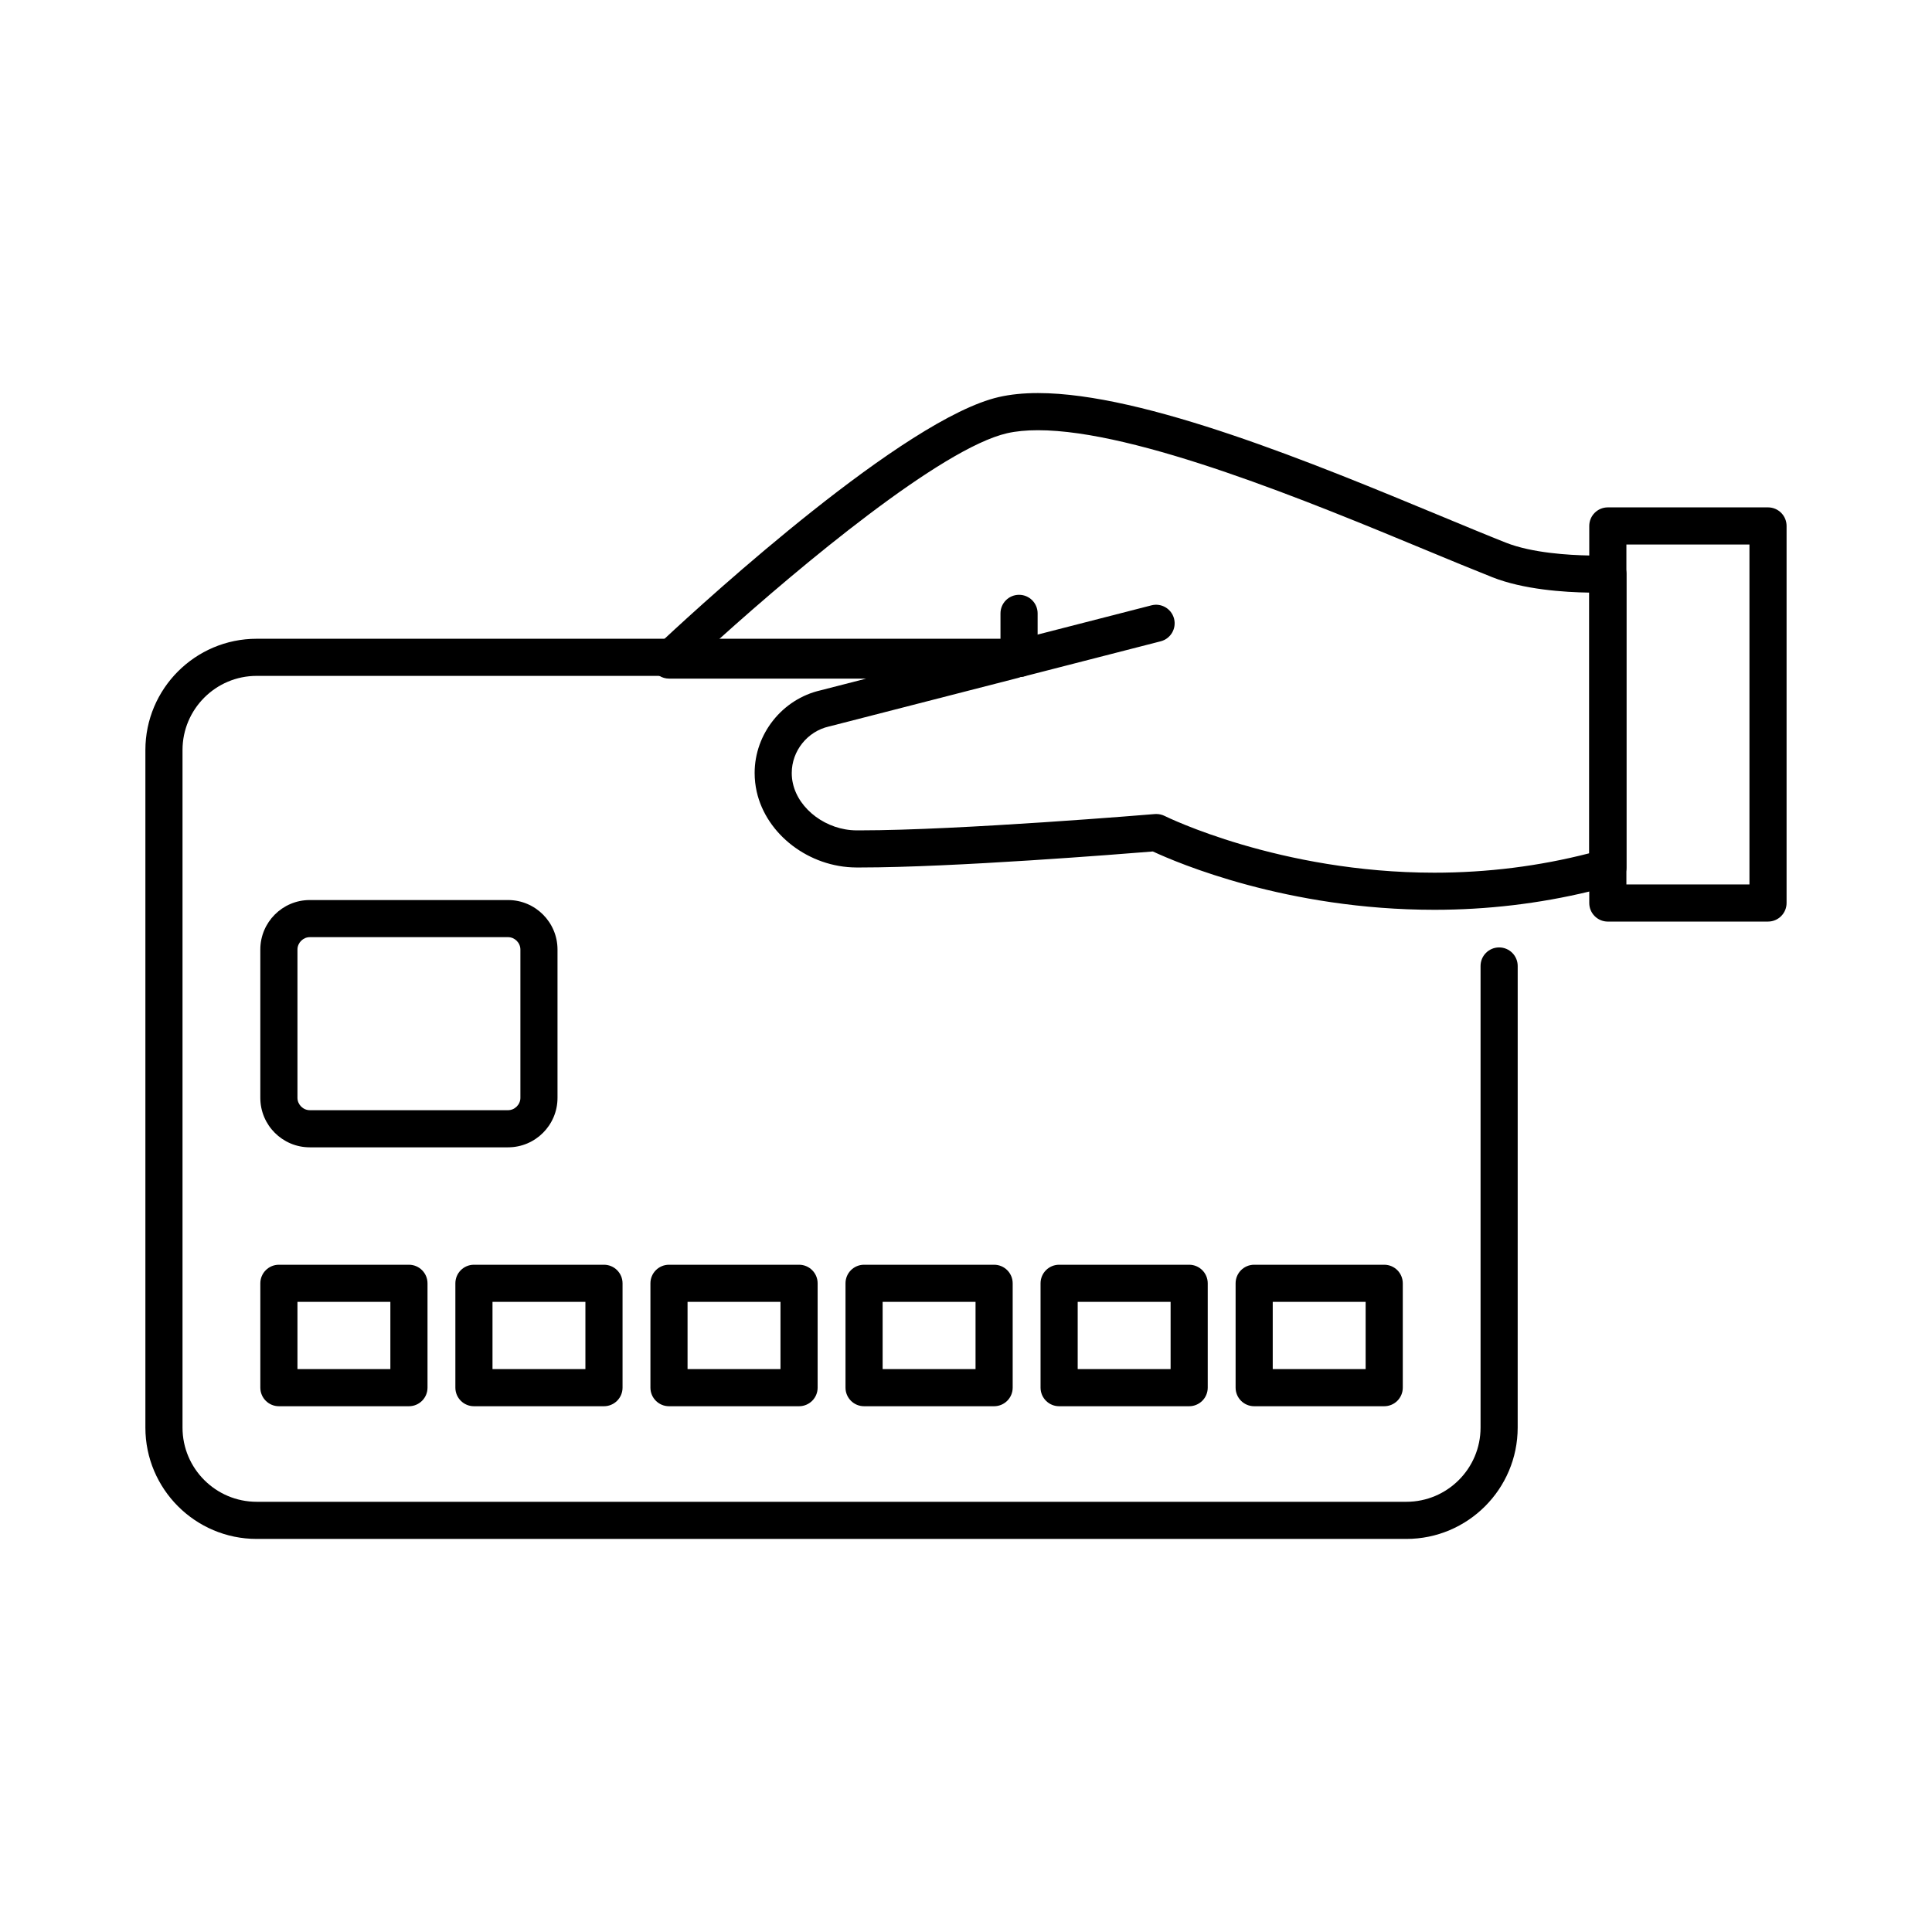 <?xml version="1.0" encoding="UTF-8"?>
<!-- Uploaded to: ICON Repo, www.iconrepo.com, Generator: ICON Repo Mixer Tools -->
<svg fill="#000000" width="800px" height="800px" version="1.1" viewBox="144 144 512 512" xmlns="http://www.w3.org/2000/svg">
 <g>
  <path d="m516.71 551.83h-304.69c-16.266 0-29.492-13.23-29.492-29.492v-179.57c0-16.262 13.23-29.492 29.492-29.492h199.4c2.719 0 4.922 2.203 4.922 4.922s-2.203 4.922-4.922 4.922l-199.4-0.004c-10.836 0-19.652 8.816-19.652 19.652v179.57c0 10.836 8.816 19.652 19.652 19.652h304.69c10.836 0 19.652-8.816 19.652-19.652v-122.34c0-2.719 2.203-4.922 4.922-4.922s4.922 2.203 4.922 4.922l-0.004 122.34c-0.004 16.262-13.23 29.492-29.492 29.492z"/>
  <path d="m252.37 479.17h-34.457c-2.715 0-4.922 2.203-4.922 4.922v27.652c0 2.715 2.203 4.922 4.922 4.922h34.461c2.719 0 4.922-2.203 4.922-4.922v-27.652c-0.004-2.719-2.207-4.922-4.926-4.922zm-4.918 27.648h-24.621v-17.809h24.621z"/>
  <path d="m304.06 479.17h-34.461c-2.719 0-4.922 2.203-4.922 4.922v27.652c0 2.715 2.203 4.922 4.922 4.922h34.461c2.715 0 4.922-2.203 4.922-4.922v-27.652c-0.004-2.719-2.207-4.922-4.922-4.922zm-4.922 27.648h-24.621v-17.809h24.621z"/>
  <path d="m355.76 479.17h-34.469c-2.715 0-4.922 2.203-4.922 4.922v27.652c0 2.715 2.203 4.922 4.922 4.922h34.469c2.715 0 4.922-2.203 4.922-4.922v-27.652c0-2.719-2.207-4.922-4.922-4.922zm-4.922 27.648h-24.629v-17.809h24.629z"/>
  <path d="m407.45 479.17h-34.461c-2.727 0-4.922 2.203-4.922 4.922v27.652c0 2.715 2.195 4.922 4.922 4.922h34.461c2.715 0 4.922-2.203 4.922-4.922v-27.652c-0.004-2.719-2.207-4.922-4.922-4.922zm-4.922 27.648h-24.621v-17.809h24.621z"/>
  <path d="m459.14 479.17h-34.461c-2.715 0-4.922 2.203-4.922 4.922v27.652c0 2.715 2.203 4.922 4.922 4.922h34.461c2.719 0 4.922-2.203 4.922-4.922v-27.652c0-2.719-2.207-4.922-4.922-4.922zm-4.918 27.648h-24.621v-17.809h24.621z"/>
  <path d="m510.83 479.17h-34.461c-2.719 0-4.922 2.203-4.922 4.922v27.652c0 2.715 2.203 4.922 4.922 4.922h34.461c2.727 0 4.922-2.203 4.922-4.922v-27.652c-0.004-2.719-2.199-4.922-4.922-4.922zm-4.922 27.648h-24.621v-17.809h24.621z"/>
  <path d="m278.64 382.52h-52.547c-7.231 0-13.105 5.883-13.105 13.117v39.312c0 7.231 5.875 13.105 13.105 13.105h52.547c7.223 0 13.105-5.875 13.105-13.105v-39.312c0.004-7.234-5.883-13.117-13.105-13.117zm3.269 52.426c0 1.77-1.496 3.266-3.266 3.266h-52.547c-1.77 0-3.266-1.496-3.266-3.266v-39.312c0-1.781 1.496-3.277 3.266-3.277h52.547c1.77 0 3.266 1.496 3.266 3.277z"/>
  <path d="m414.06 323.43c-2.191 0-4.191-1.477-4.762-3.695-0.676-2.633 0.91-5.312 3.543-5.988l36.309-9.328c2.625-0.676 5.312 0.91 5.988 3.543 0.676 2.633-0.91 5.312-3.543 5.988l-36.309 9.328c-0.41 0.102-0.82 0.152-1.227 0.152z"/>
  <path d="m573.49 292.53c-0.973-0.934-2.281-1.418-3.629-1.359-0.012 0-1.172 0.051-3.039 0.051-0.473 0-1.023 0-1.645-0.012-5.266-0.09-15.145-0.648-22.07-3.387-5.125-2.027-11.16-4.535-17.543-7.184-33.051-13.707-78.316-32.473-106.49-32.473-3.836 0-7.32 0.355-10.371 1.055-24.875 5.699-77.039 53.293-88.578 64.047-1.203 1.121-1.957 1.852-2.203 2.078-1.465 1.387-1.938 3.523-1.191 5.391 0.402 1.012 1.121 1.832 2.008 2.371 0.758 0.473 1.645 0.727 2.566 0.727h52.25l-12.102 3.109c-10.125 2.32-17.465 11.523-17.465 21.902 0 1.672 0.188 3.344 0.551 4.969 2.578 11.387 13.902 20.016 26.371 20.074h1.102c24.414 0 69.047-3.551 77.512-4.242 6.426 2.992 35.512 15.457 74.598 15.457 13.984 0 27.77-1.633 41.062-4.84 2.098-0.512 4.184-1.055 6.258-1.645 2.117-0.602 3.582-2.539 3.582-4.734v-77.816c-0.012-1.328-0.562-2.617-1.535-3.539zm-8.316 77.598c-13.246 3.414-27.039 5.144-41.062 5.144-41.023 0-71.152-14.879-71.449-15.027-0.688-0.344-1.457-0.523-2.215-0.523-0.137 0-0.273 0-0.414 0.012-0.52 0.051-51.973 4.32-78.031 4.32h-1.051c-7.871-0.039-15.262-5.492-16.816-12.41-0.215-0.914-0.312-1.859-0.312-2.793 0-5.856 4.152-11.031 9.867-12.328 0.051-0.012 0.098-0.02 0.148-0.031l49.871-12.812c0.266-0.07 0.512-0.156 0.758-0.266h0.02c0.012 0 0.012-0.012 0.012-0.012 1.949-0.875 3.137-2.934 2.875-5.106-0.219-1.672-1.242-3.051-2.656-3.769h-0.012c-0.672-0.344-1.418-0.531-2.215-0.531l-78.613 0.004c0.266-0.234 0.531-0.48 0.809-0.727 21.422-19.297 58.773-50.469 76.211-54.465 2.332-0.531 5.078-0.797 8.176-0.797 26.215 0 72.254 19.09 102.72 31.723 6.426 2.668 12.496 5.176 17.684 7.231 8.254 3.277 19.07 3.984 25.703 4.082v69.082z"/>
  <path d="m414.06 323.43c-2.719 0-4.922-2.203-4.922-4.922v-11.957c0-2.719 2.203-4.922 4.922-4.922s4.922 2.203 4.922 4.922v11.957c-0.004 2.719-2.203 4.922-4.922 4.922z"/>
  <path d="m612.54 278.46h-42.449c-2.719 0-4.922 2.203-4.922 4.922v99.926c0 2.715 2.203 4.922 4.922 4.922l42.449-0.004c2.715 0 4.922-2.203 4.922-4.922v-99.926c0-2.715-2.207-4.918-4.922-4.918zm-4.918 99.926h-32.609v-90.086h32.609z"/>
 </g>
</svg>